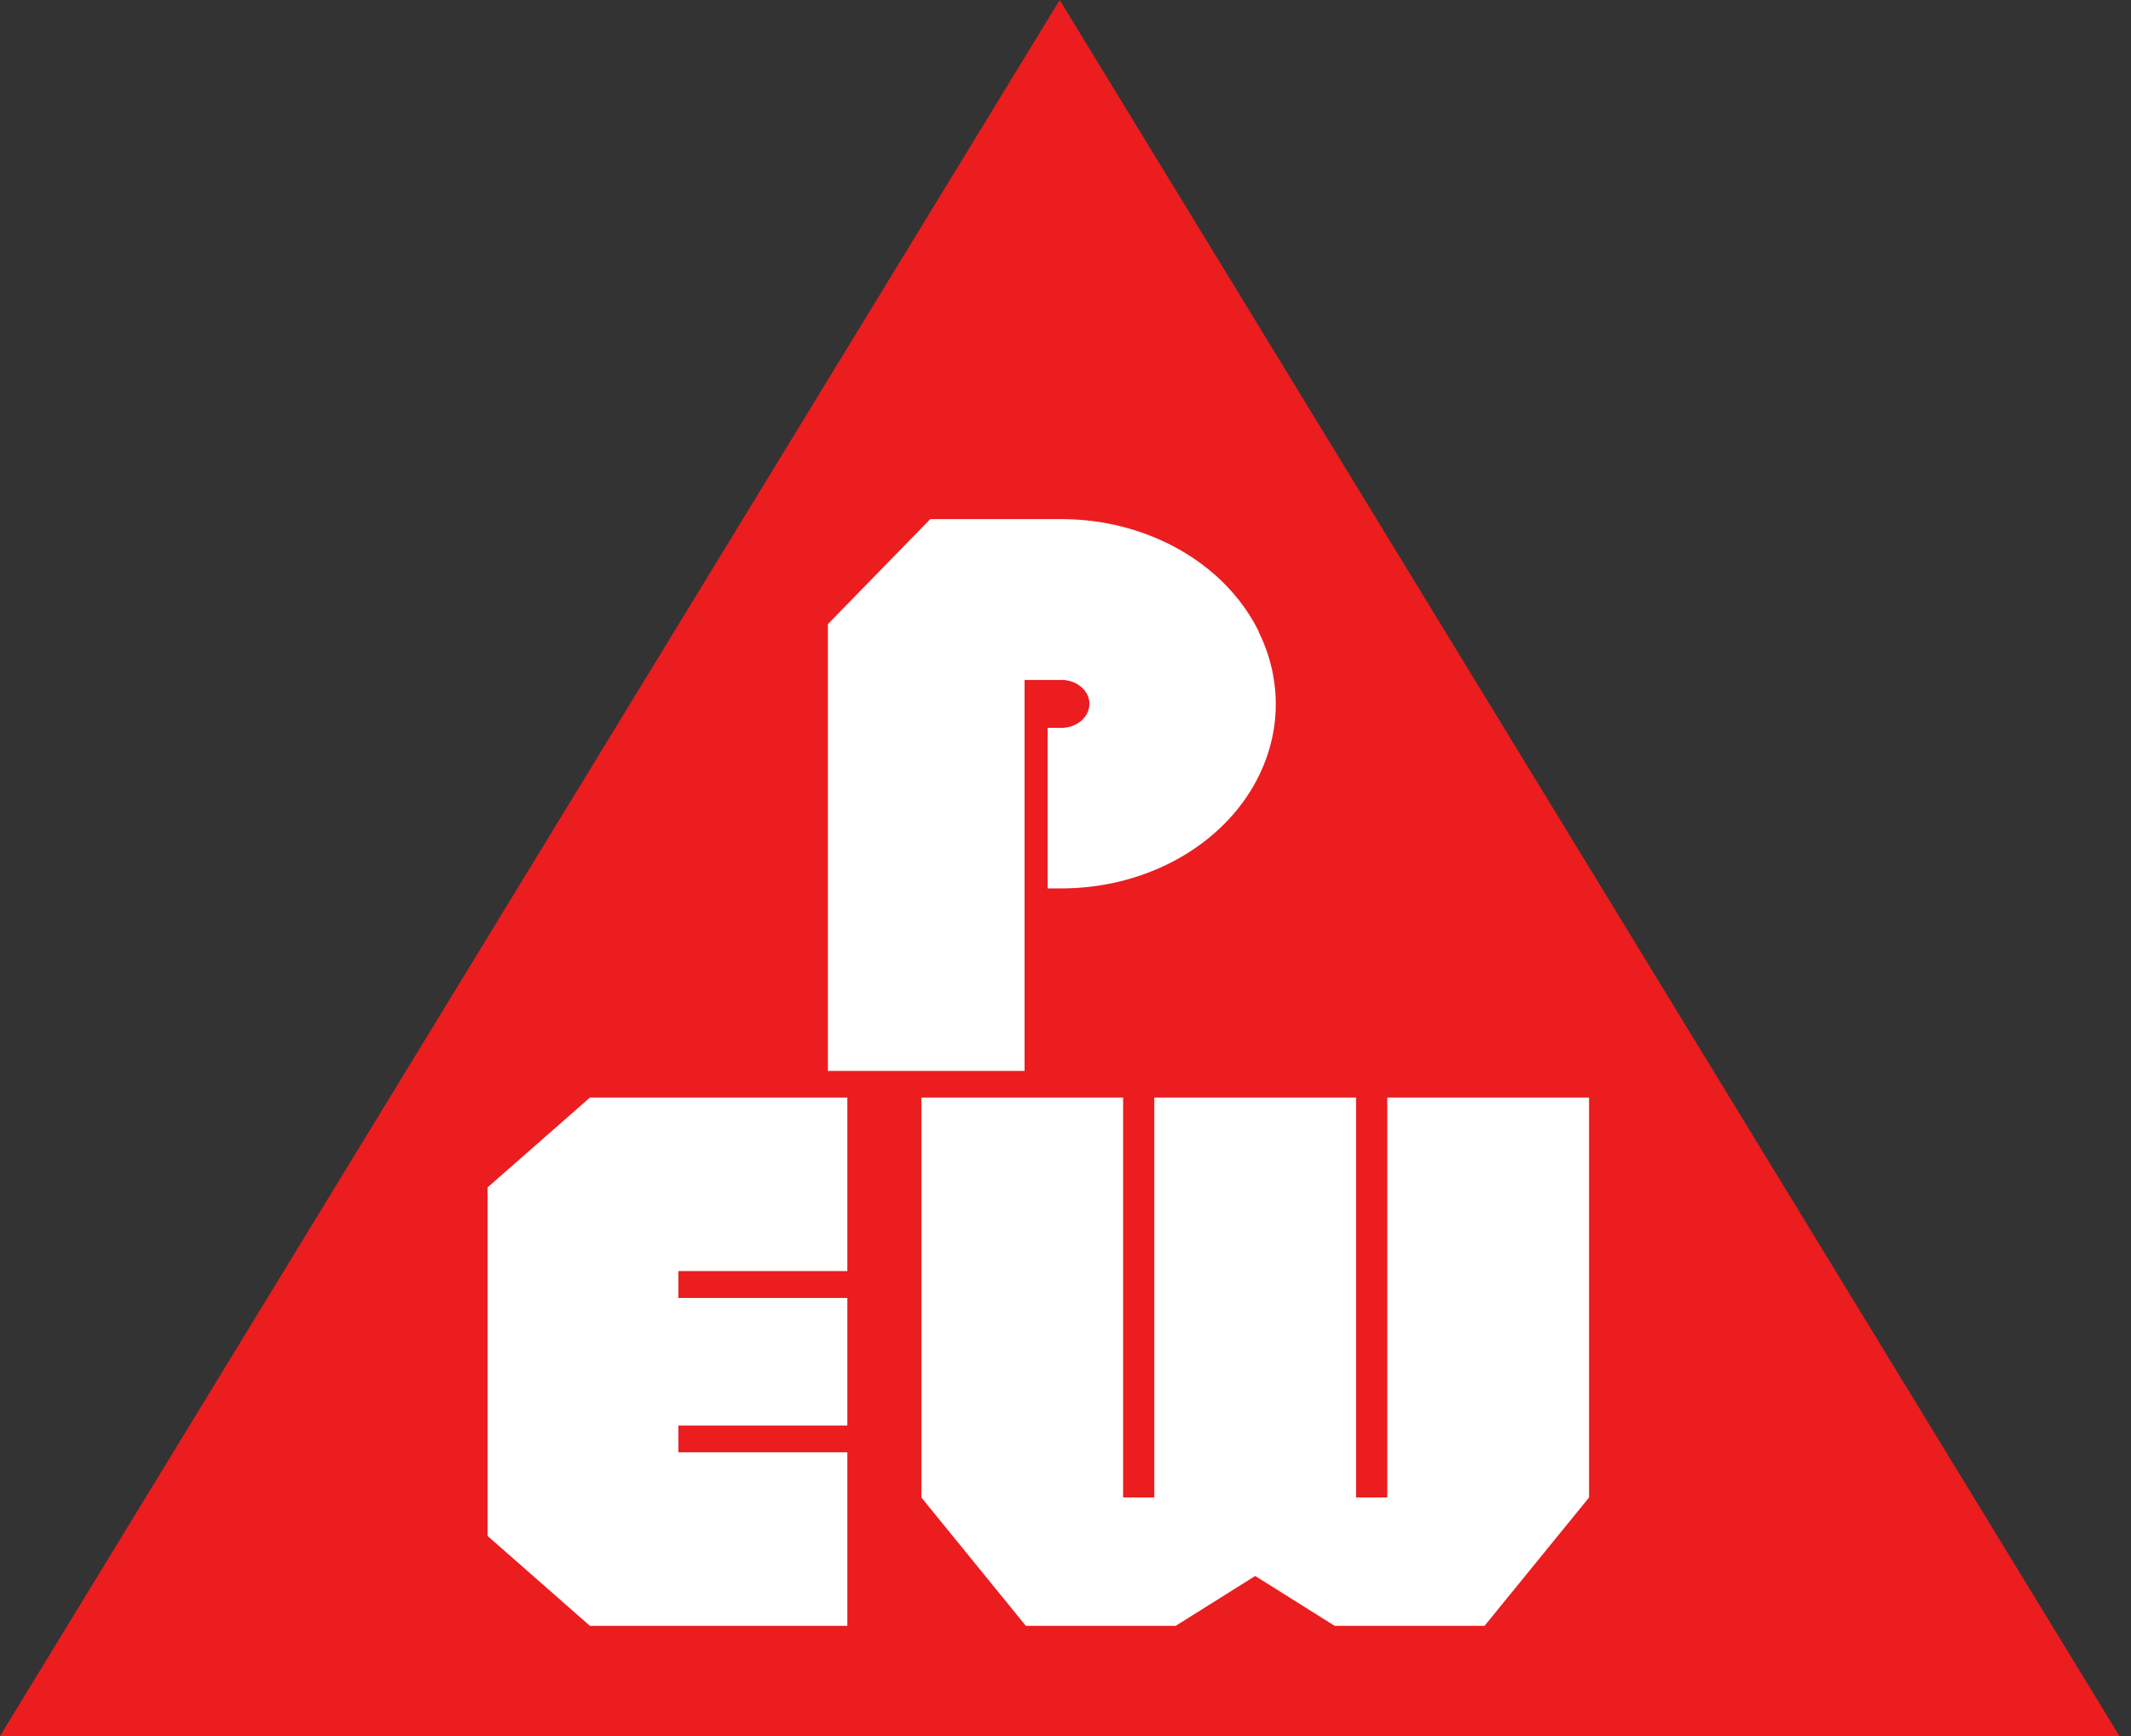 <svg width="54" height="44" viewBox="0 0 54 44" fill="none" xmlns="http://www.w3.org/2000/svg">
<rect x="0" y="0" width="54" height="44" fill="#333333" stroke="none"/>
<path d="M26.853 0L53.707 44H0L26.853 0Z" fill="#EB1D1F"/>
<path d="M40.267 27.818H35.154V37.954H34.363V27.818H29.25V37.954H28.46V27.818H23.348V37.954L25.995 41.207H29.793L31.807 39.943L33.821 41.207H34.363H37.619L40.267 37.954V27.818Z" fill="white"/>
<path d="M21.472 32.216V27.818H17.19H14.949L12.355 30.095V38.929L14.949 41.207H17.19H21.472V36.809H17.19V36.13H21.472V32.897H17.19V32.216H21.472Z" fill="white"/>
<path d="M31.901 16.014C31.486 15.166 30.789 14.443 29.898 13.935C29.007 13.427 27.962 13.156 26.892 13.157H23.573L20.979 15.818V27.143H25.963V17.234H26.902C27.07 17.234 27.231 17.285 27.358 17.379C27.486 17.472 27.57 17.601 27.597 17.743C27.624 17.885 27.591 18.03 27.504 18.153C27.418 18.276 27.283 18.369 27.125 18.415L27.083 18.426L27.019 18.439C26.989 18.443 26.958 18.446 26.927 18.447H26.547V22.517H26.888C27.786 22.518 28.67 22.328 29.462 21.963C30.253 21.599 30.928 21.071 31.424 20.427C31.92 19.783 32.223 19.044 32.306 18.274C32.388 17.505 32.248 16.73 31.897 16.019L31.901 16.014Z" fill="white"/>
</svg>
